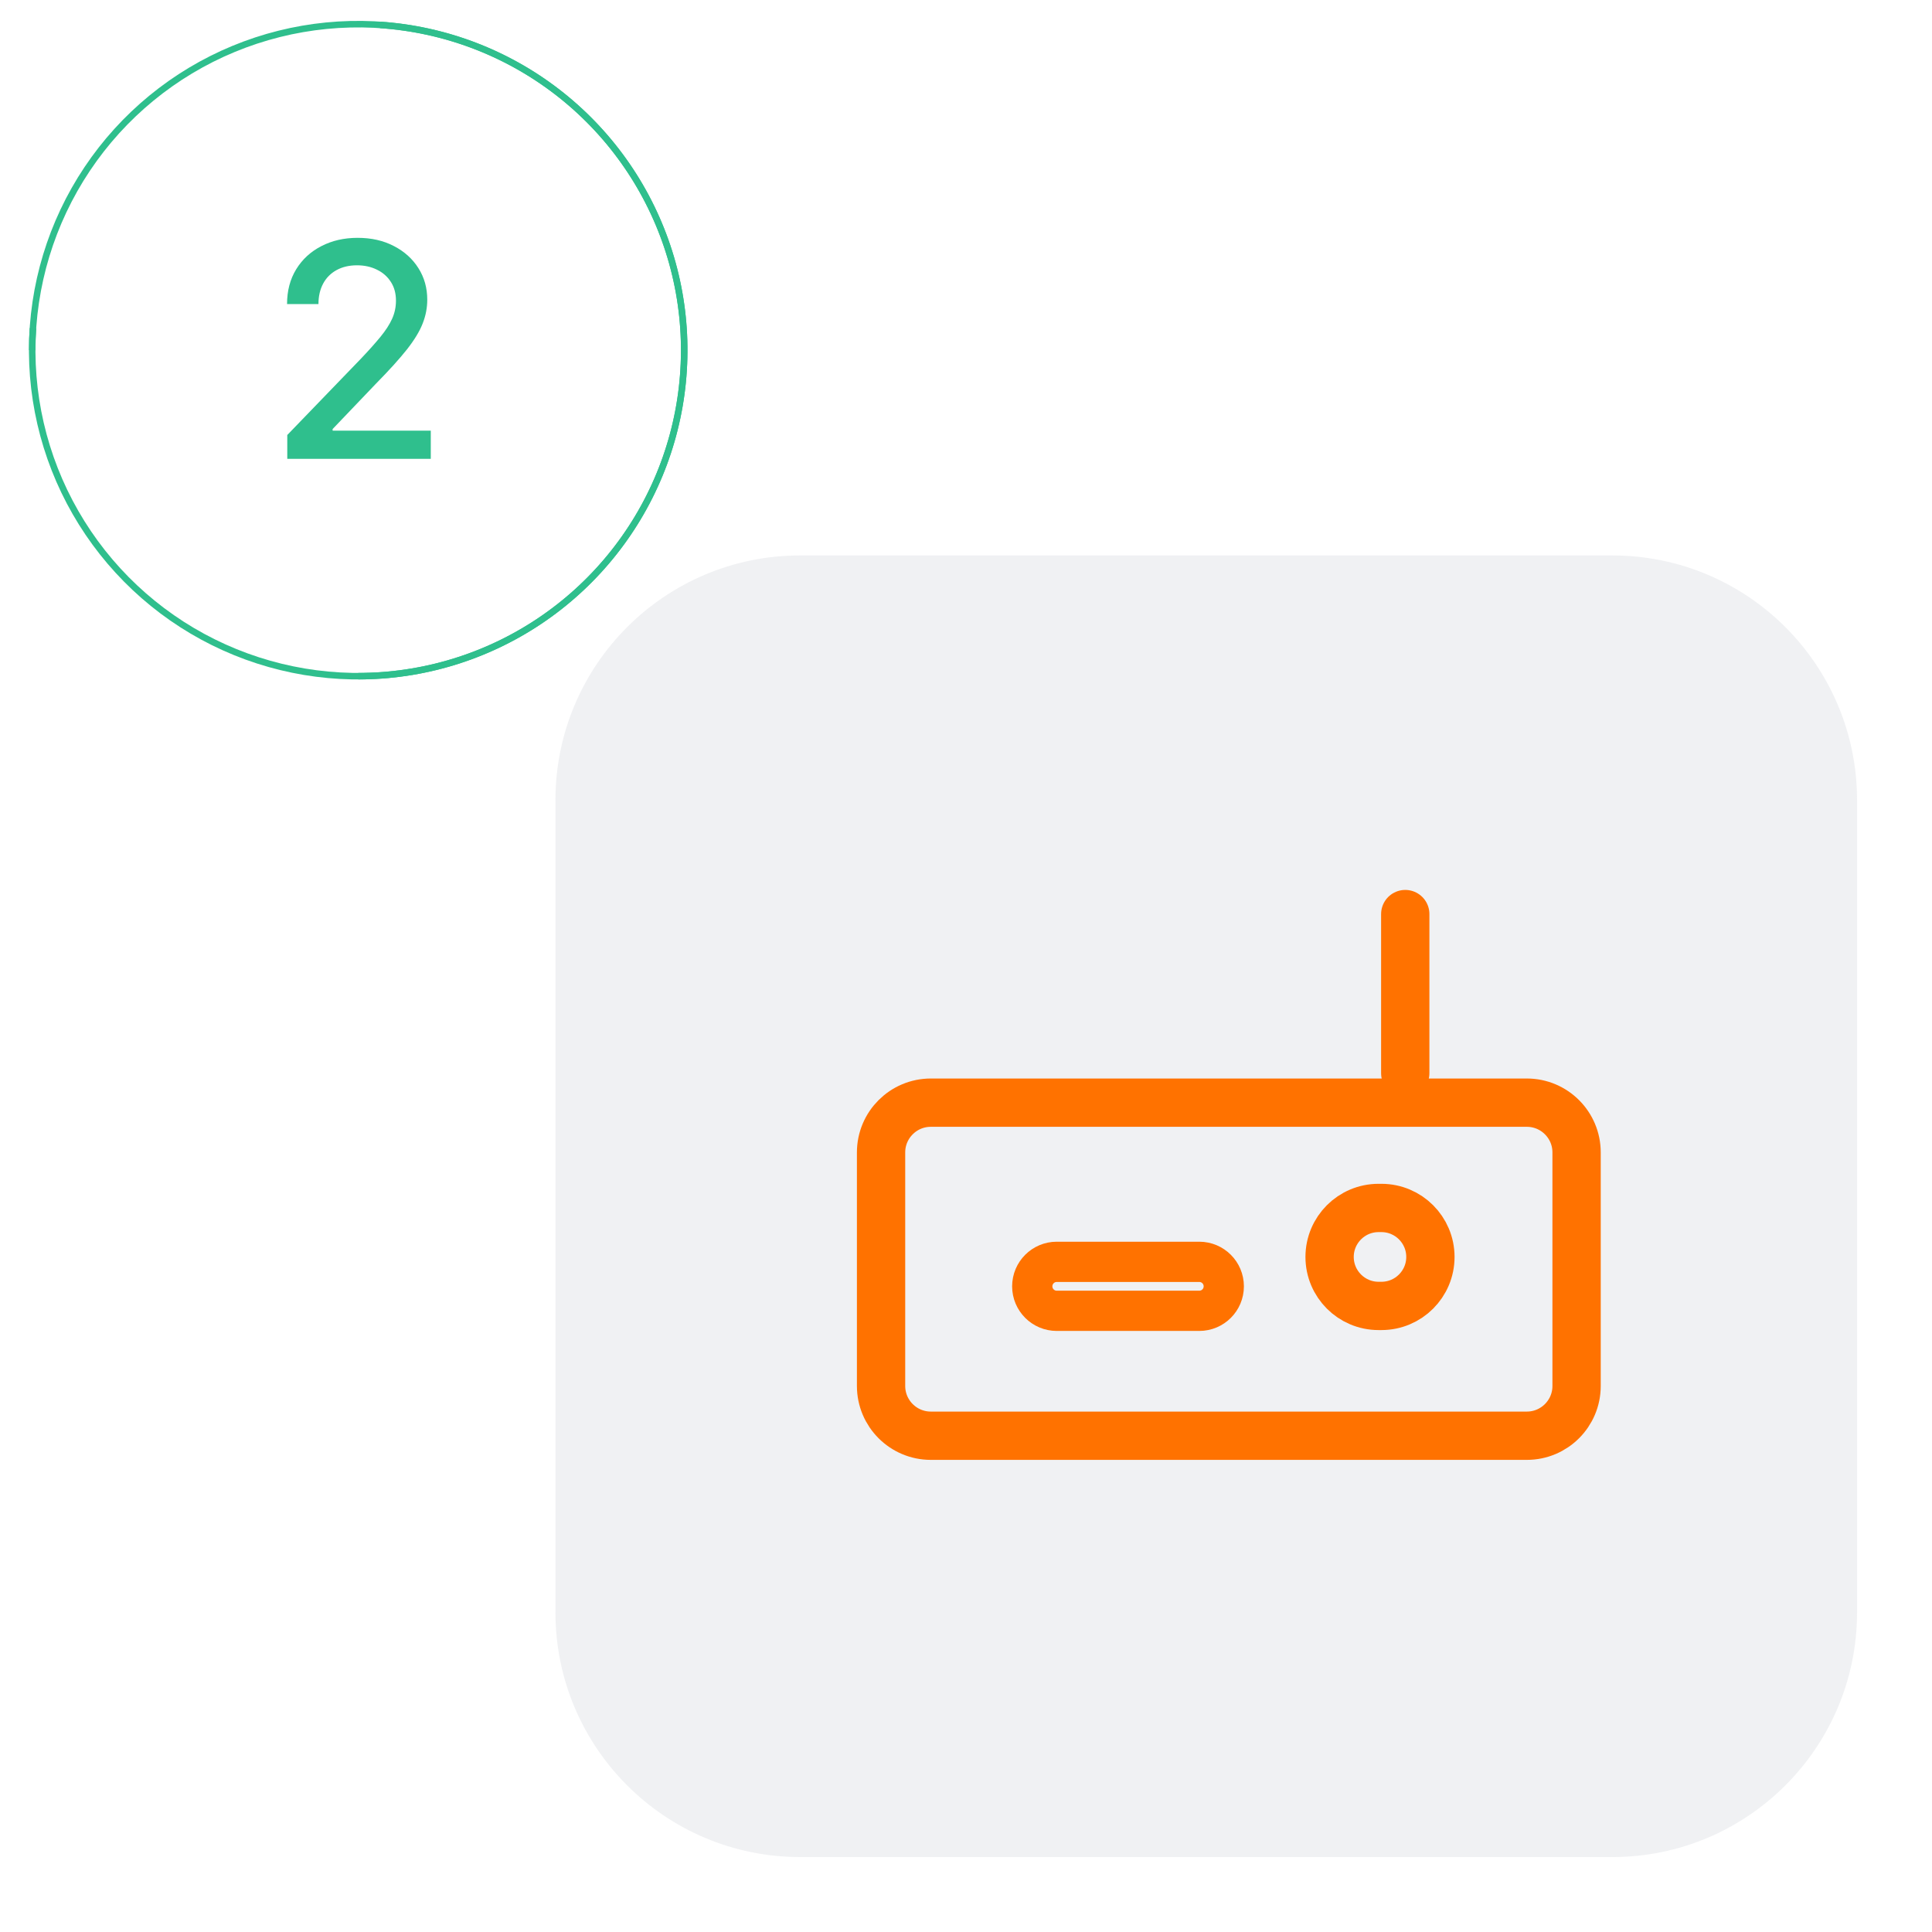 <svg width="240" height="240" viewBox="0 0 240 240" fill="none" xmlns="http://www.w3.org/2000/svg">
<path opacity="0.13" d="M200.289 69H99.401C82.611 69 69 82.611 69 99.401V200.289C69 217.079 82.611 230.69 99.401 230.69H200.289C217.079 230.69 230.69 217.079 230.69 200.289V99.401C230.69 82.611 217.079 69 200.289 69Z" fill="#8B99A7"/>
<path d="M35.686 57V54.038L44.85 44.542C45.829 43.511 46.636 42.607 47.271 41.831C47.914 41.046 48.395 40.301 48.712 39.596C49.029 38.891 49.188 38.141 49.188 37.348C49.188 36.449 48.977 35.673 48.553 35.02C48.13 34.359 47.553 33.852 46.821 33.499C46.089 33.138 45.265 32.957 44.348 32.957C43.378 32.957 42.532 33.156 41.809 33.552C41.086 33.949 40.53 34.509 40.142 35.232C39.755 35.955 39.56 36.801 39.56 37.771H35.659C35.659 36.122 36.038 34.681 36.797 33.446C37.555 32.212 38.595 31.256 39.918 30.577C41.24 29.889 42.743 29.545 44.427 29.545C46.129 29.545 47.628 29.884 48.924 30.563C50.229 31.233 51.247 32.15 51.979 33.314C52.711 34.469 53.076 35.774 53.076 37.229C53.076 38.234 52.887 39.217 52.508 40.178C52.137 41.139 51.489 42.21 50.564 43.392C49.638 44.564 48.351 45.988 46.702 47.663L41.319 53.297V53.495H53.513V57H35.686Z" fill="#2FBF8D"/>
<path d="M4 43.5C4 35.49 6.375 27.66 10.825 20.999C15.276 14.339 21.601 9.148 29.001 6.083C36.402 3.018 44.545 2.216 52.401 3.778C60.257 5.341 67.474 9.198 73.138 14.862C78.802 20.526 82.659 27.743 84.222 35.599C85.784 43.455 84.983 51.598 81.917 58.999C78.852 66.399 73.661 72.724 67.001 77.174C60.34 81.625 52.51 84 44.5 84" stroke="#2FBF8D" stroke-width="0.81"/>
<path d="M47.231 3.092C55.223 3.633 62.875 6.531 69.22 11.42C75.565 16.309 80.317 22.971 82.877 30.561C85.436 38.151 85.687 46.33 83.597 54.063C81.508 61.796 77.173 68.736 71.14 74.005C65.107 79.274 57.647 82.635 49.703 83.664C41.759 84.694 33.688 83.344 26.512 79.787C19.335 76.229 13.374 70.623 9.384 63.678C5.393 56.733 3.551 48.76 4.091 40.768" stroke="#2FBF8D" stroke-width="0.81"/>
<g clip-path="url(#clip0_4303_24503)">
<path d="M189.666 136.976H115.632C112.217 136.976 109.449 139.744 109.449 143.159V172.168C109.449 175.583 112.217 178.351 115.632 178.351H189.666C193.081 178.351 195.849 175.583 195.849 172.168V143.159C195.849 139.744 193.081 136.976 189.666 136.976Z" stroke="#FF7200" stroke-width="6"/>
<path d="M174.566 133.324V113.55" stroke="#FF7200" stroke-width="6" stroke-linecap="round" stroke-linejoin="round"/>
<path d="M148.98 156.75H131.273C129.593 156.75 128.23 158.112 128.23 159.792V159.792C128.23 161.472 129.593 162.834 131.273 162.834H148.98C150.66 162.834 152.022 161.472 152.022 159.792V159.792C152.022 158.112 150.66 156.75 148.98 156.75Z" stroke="#FF7200" stroke-width="5"/>
<path d="M171.605 150.057H171.252C167.892 150.057 165.168 152.781 165.168 156.142C165.168 159.502 167.892 162.226 171.252 162.226H171.605C174.966 162.226 177.69 159.502 177.69 156.142C177.69 152.781 174.966 150.057 171.605 150.057Z" stroke="#FF7200" stroke-width="6"/>
</g>
<defs>
<clipPath id="clip0_4303_24503">
<rect width="162" height="162" fill="white" transform="translate(73 69)"/>
</clipPath>
</defs>
</svg>
